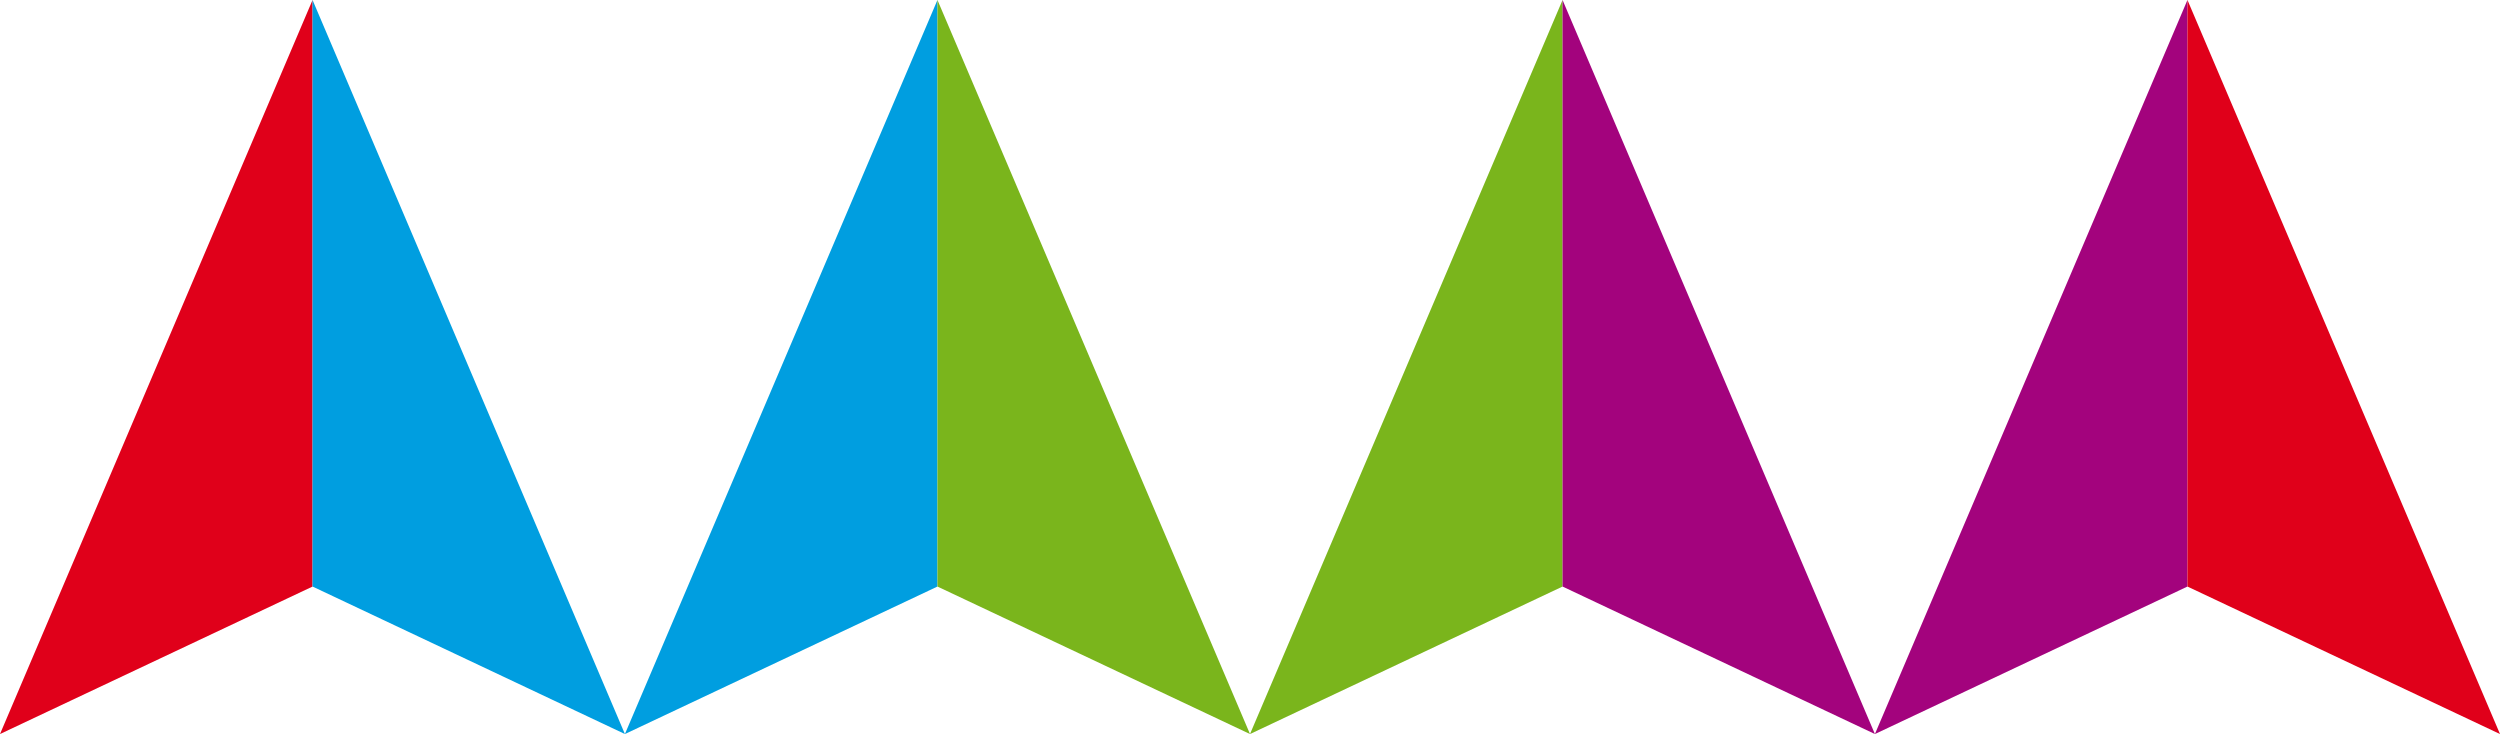 <?xml version="1.0" encoding="UTF-8"?> <svg xmlns="http://www.w3.org/2000/svg" id="Layer_1" data-name="Layer 1" viewBox="0 0 138.14 40.56"><defs><style>.cls-1{fill:#e0001a;}.cls-2{fill:#009ee0;}.cls-3{fill:#7ab51c;}.cls-4{fill:#a3037d;}</style></defs><title>Logo</title><polygon class="cls-1" points="0 40.56 17.27 32.41 17.27 0 0 40.56"></polygon><polygon class="cls-2" points="34.53 40.56 17.27 32.41 17.27 0 34.53 40.56"></polygon><polygon class="cls-2" points="34.53 40.56 51.8 32.41 51.8 0 34.53 40.56"></polygon><polygon class="cls-3" points="69.07 40.56 51.8 32.41 51.8 0 69.07 40.56"></polygon><polygon class="cls-3" points="69.07 40.56 86.34 32.41 86.34 0 69.07 40.56"></polygon><polygon class="cls-4" points="103.6 40.56 86.34 32.41 86.34 0 103.6 40.56"></polygon><polygon class="cls-4" points="103.6 40.56 120.87 32.41 120.87 0 103.6 40.56"></polygon><polygon class="cls-1" points="138.14 40.56 120.87 32.41 120.87 0 138.14 40.56"></polygon></svg> 